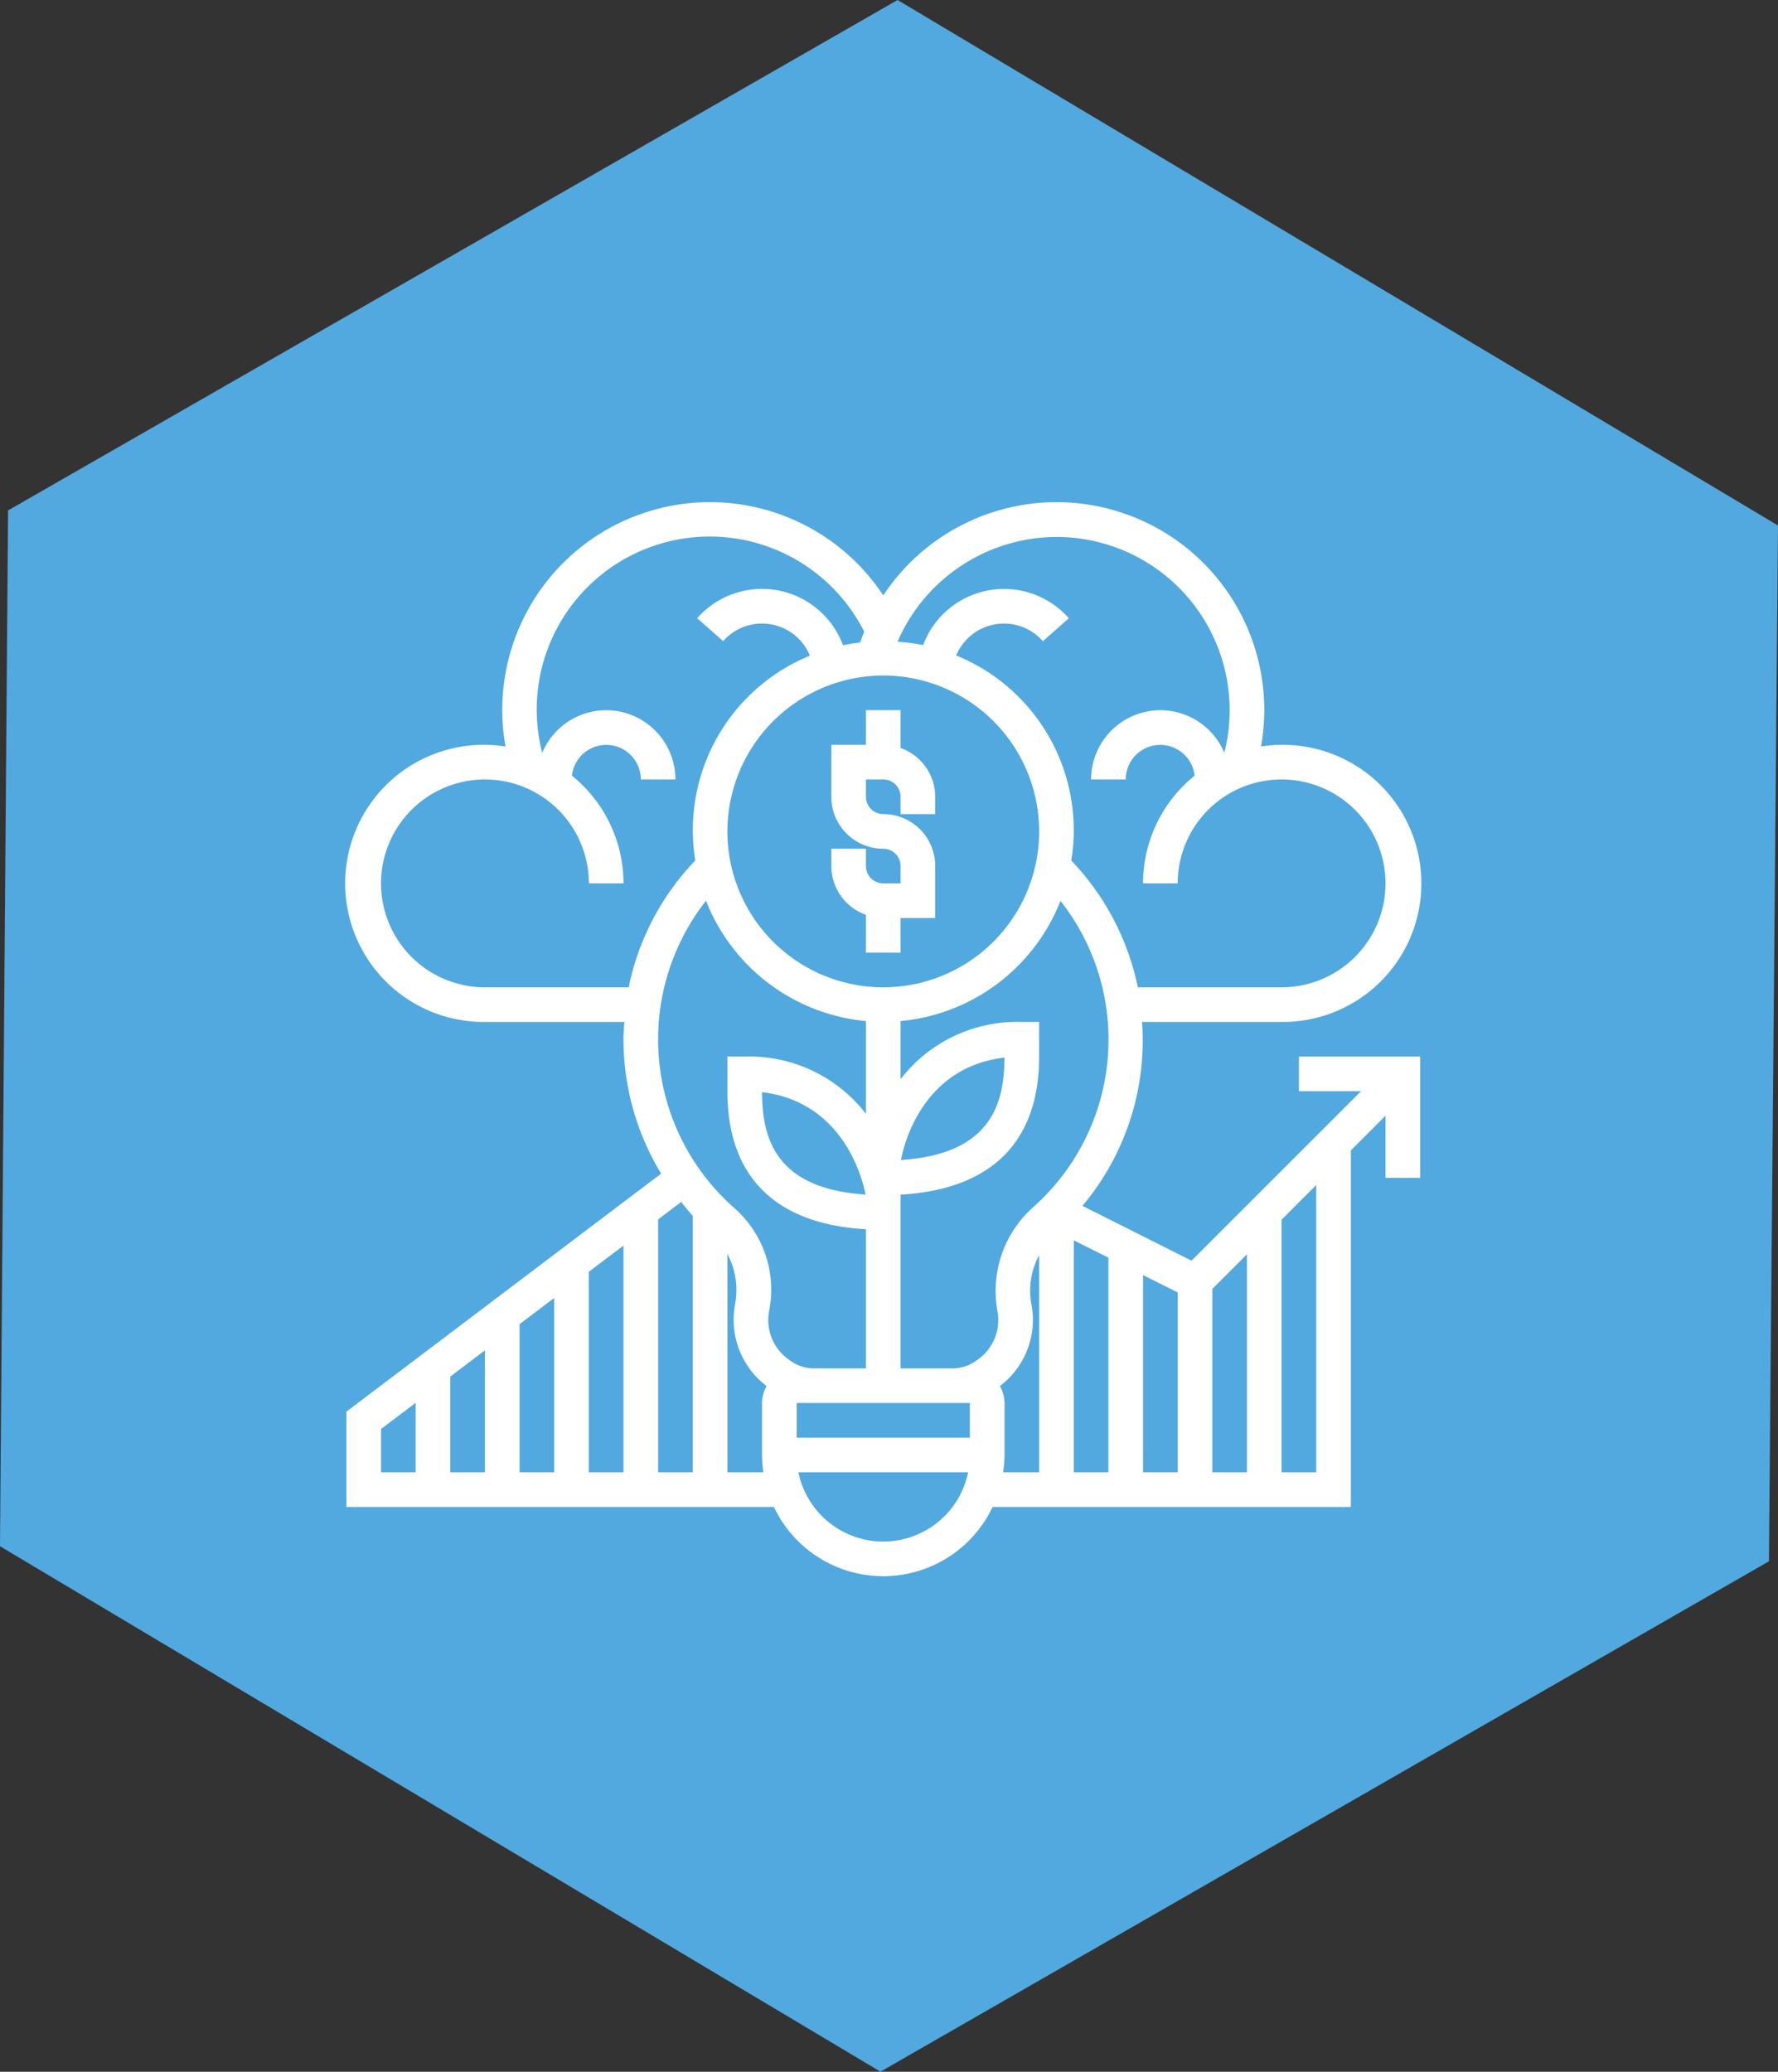 <?xml version="1.0" encoding="UTF-8"?> <svg xmlns="http://www.w3.org/2000/svg" width="102.662" height="119.607" viewBox="0 0 102.662 119.607"><rect x="0" y="0" width="102.662" height="119.607" fill="#333333" stroke="none"/><g id="Group_1612" data-name="Group 1612" transform="translate(-391 -530)"><path id="Path_47" data-name="Path 47" d="M37.98,156.878l.466-59.8L89.806,67.61l50.836,30.338-.524,59.8-51.3,29.465Z" transform="translate(353.02 462.39)" fill="#52a9df"></path><g id="k" transform="translate(410 558)"><path id="Path_3210" data-name="Path 3210" d="M31,24.816V27h2V25h2V22a3,3,0,0,0-3-3,1,1,0,0,1-1-1V17h1a1,1,0,0,1,1,1v1h2V18a3,3,0,0,0-2-2.816V13H31v2H29v3a3,3,0,0,0,3,3,1,1,0,0,1,1,1v1H32a1,1,0,0,1-1-1V21H29v1A3,3,0,0,0,31,24.816Z" fill="#fff"></path><path id="Path_3211" data-name="Path 3211" d="M56,35h3.586L49.8,44.782,43.5,41.618A14.825,14.825,0,0,0,46.942,31H55a8,8,0,1,0-1.189-15.9A11.992,11.992,0,0,0,32,6.376,11.992,11.992,0,0,0,10.189,15.1,8,8,0,1,0,9,31h8.049c-.021.332-.049.664-.049,1a14.983,14.983,0,0,0,2.173,7.758L1,53.5V59H25.685a6.985,6.985,0,0,0,12.628,0H59V38.414l2-2V40h2V33H56ZM43,43.607l2,1V57H43Zm4,2.007,2,1V57H47Zm4,.8,2-2V57H51ZM40.708,41.647a6.472,6.472,0,0,0-2.142,5.887l.036.21a2.791,2.791,0,0,1-1.2,2.787A2.333,2.333,0,0,1,36,51H33V40.97c5.238-.3,8-3.042,8-7.97V31H40a8.5,8.5,0,0,0-7,3.306V30.949a11.014,11.014,0,0,0,9.232-6.939,12.939,12.939,0,0,1-1.524,17.637ZM27,53H37v2H27Zm5-42a9,9,0,1,1-9,9A9.01,9.01,0,0,1,32,11Zm1.02,27.969c.181-.952,1.271-5.36,5.98-5.912C38.989,35.676,38.256,38.635,33.02,38.969ZM42,3a10,10,0,0,1,9.692,12.465A4,4,0,0,0,44,17h2a1.995,1.995,0,0,1,3.978-.219A7.986,7.986,0,0,0,47,23h2a6,6,0,1,1,6,6H46.7a15,15,0,0,0-3.844-7.32A10.884,10.884,0,0,0,36.21,9.841a2.989,2.989,0,0,1,5.005-.825l1.5-1.323A4.987,4.987,0,0,0,34.3,9.246a10.855,10.855,0,0,0-1.476-.2A10.037,10.037,0,0,1,42,3ZM9,29a6,6,0,1,1,6-6h2a7.986,7.986,0,0,0-2.978-6.219A1.995,1.995,0,0,1,18,17h2a4,4,0,0,0-7.692-1.535A9.989,9.989,0,0,1,30.9,8.471q-.125.306-.234.619c-.335.041-.666.093-.991.164a4.987,4.987,0,0,0-8.42-1.562l1.5,1.323a2.99,2.99,0,0,1,5.01.837,10.882,10.882,0,0,0-6.618,11.825A14.849,14.849,0,0,0,17.3,29Zm12.765-5A11.017,11.017,0,0,0,31,30.95v5.357A8.5,8.5,0,0,0,24,33H23v2c0,4.928,2.762,7.667,8,7.97V51H28a2.333,2.333,0,0,1-1.4-.469,2.791,2.791,0,0,1-1.2-2.787l.03-.178a6.271,6.271,0,0,0-1.973-5.773A12.971,12.971,0,0,1,21.765,24Zm9.214,16.965c-5.235-.335-5.969-3.293-5.979-5.911C29.676,35.611,30.791,40.011,30.979,40.969ZM21,42.193V57H19V42.4l1.331-1.007C20.549,41.662,20.762,41.936,21,42.193ZM11,48.447l2-1.512V57H11ZM9,57H7V51.472L9,49.96Zm6-11.578,2-1.512V57H15ZM3,54.5l2-1.512V57H3ZM23,57V44.394a4.422,4.422,0,0,1,.457,2.837l-.03.178a4.784,4.784,0,0,0,1.84,4.613A1.97,1.97,0,0,0,25,53v3a7.026,7.026,0,0,0,.08,1Zm9,4a5.009,5.009,0,0,1-4.9-4h9.8A5.009,5.009,0,0,1,32,61Zm6.733-8.979a4.783,4.783,0,0,0,1.84-4.614l-.036-.21A4.271,4.271,0,0,1,41,44.47V57H38.919A6.9,6.9,0,0,0,39,56V53a1.977,1.977,0,0,0-.267-.979ZM57,57H55V42.414l2-2Z" fill="#fff"></path></g></g></svg> 